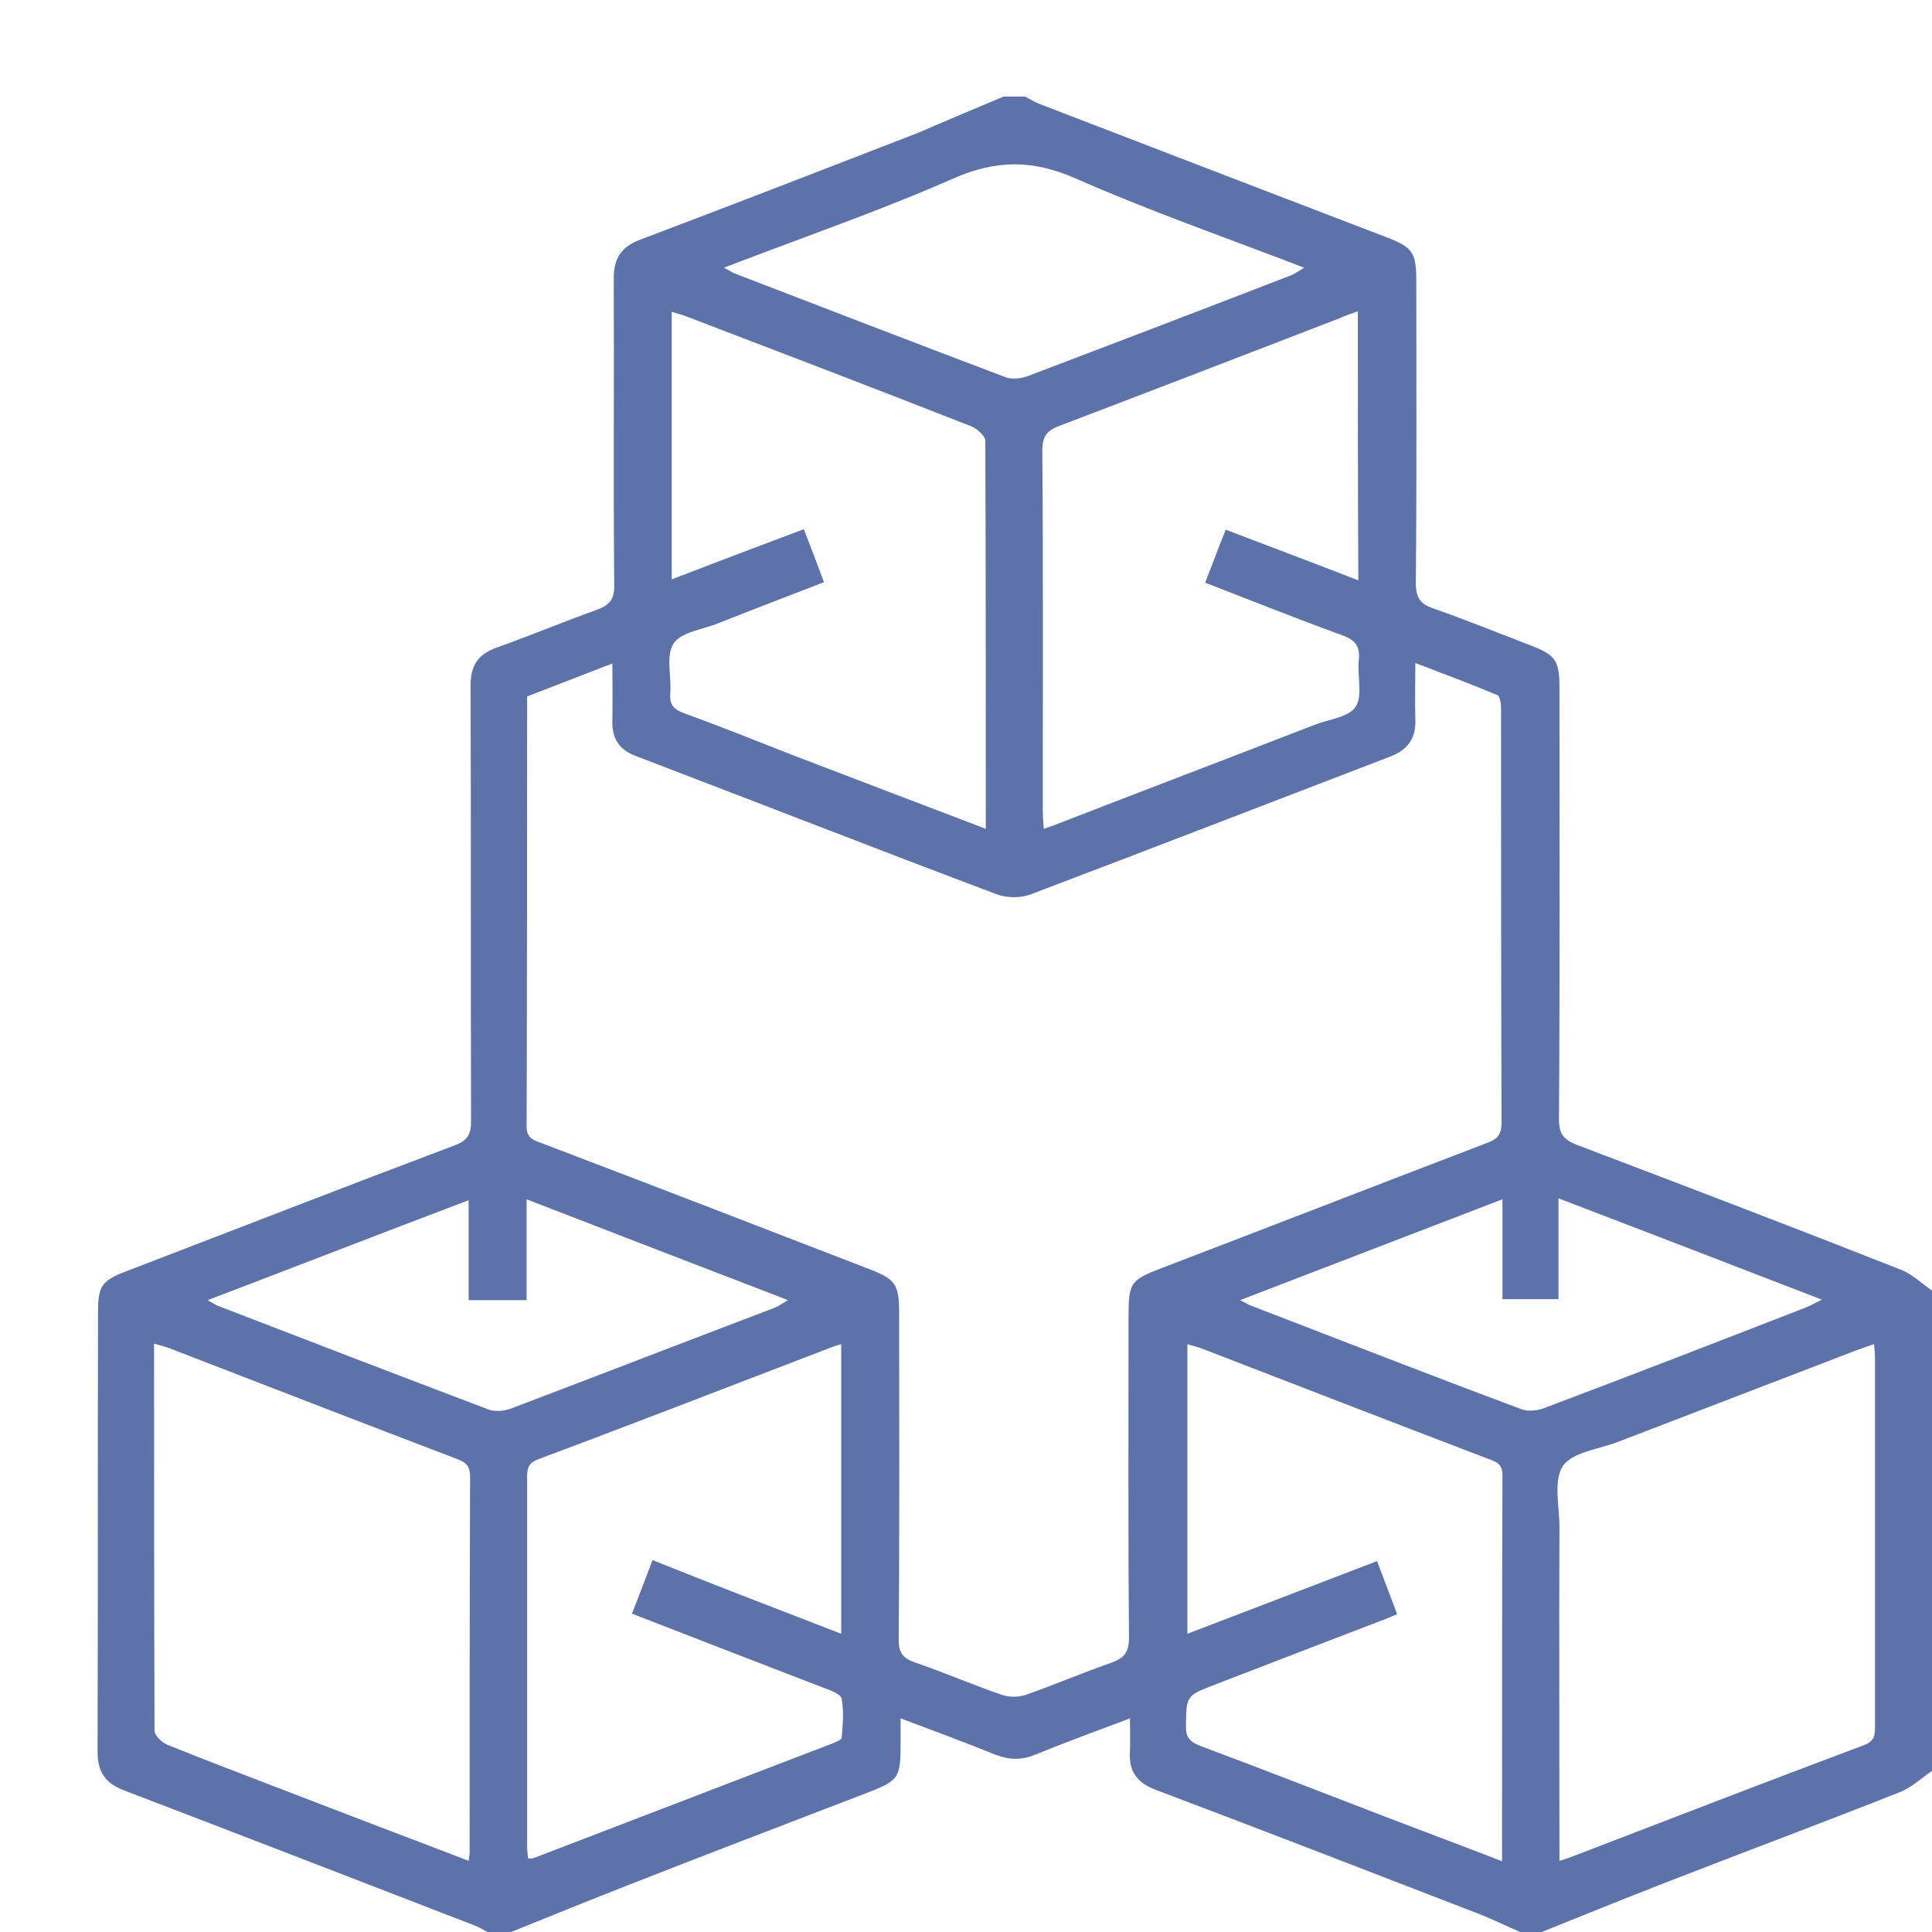 <svg width="40" height="40" viewBox="0 0 40 40" fill="none" xmlns="http://www.w3.org/2000/svg">
<g clip-path="url(#clip0_2106_1835)">
<path d="M20.777 2C20.926 2 21.075 2 21.223 2C21.322 2.049 21.412 2.109 21.511 2.148C23.9 3.069 26.299 3.989 28.698 4.909C29.244 5.117 29.323 5.226 29.323 5.81C29.323 7.898 29.333 9.986 29.313 12.074C29.313 12.381 29.412 12.509 29.68 12.598C30.354 12.836 31.018 13.103 31.682 13.36C32.208 13.558 32.287 13.677 32.287 14.241C32.287 17.22 32.297 20.198 32.277 23.177C32.277 23.484 32.376 23.593 32.644 23.702C34.885 24.553 37.115 25.404 39.346 26.284C39.584 26.373 39.782 26.571 40 26.72C40 30.035 40 33.35 40 36.665C39.782 36.813 39.584 37.002 39.346 37.1C37.72 37.744 36.074 38.357 34.448 38.991C33.606 39.317 32.763 39.663 31.92 40C31.772 40 31.623 40 31.474 40C31.197 39.881 30.919 39.743 30.642 39.634C28.411 38.773 26.17 37.902 23.94 37.061C23.543 36.913 23.365 36.675 23.394 36.259C23.404 36.052 23.394 35.844 23.394 35.577C22.71 35.834 22.066 36.071 21.431 36.329C21.154 36.447 20.896 36.438 20.609 36.329C19.974 36.071 19.33 35.834 18.646 35.577C18.646 35.775 18.646 35.923 18.646 36.071C18.646 36.823 18.616 36.863 17.922 37.13C16.296 37.754 14.67 38.377 13.054 39.01C12.221 39.337 11.389 39.673 10.556 40.01C10.407 40.01 10.258 40.01 10.11 40.01C10.001 39.95 9.902 39.891 9.793 39.852C7.383 38.921 4.984 37.991 2.575 37.071C2.179 36.922 2.02 36.685 2.02 36.269C2.03 33.231 2.02 30.183 2.03 27.145C2.03 26.631 2.109 26.512 2.605 26.324C4.875 25.453 7.136 24.572 9.416 23.712C9.683 23.613 9.753 23.484 9.753 23.207C9.743 20.198 9.753 17.2 9.743 14.192C9.743 13.786 9.892 13.548 10.278 13.41C10.972 13.162 11.656 12.876 12.35 12.628C12.618 12.529 12.727 12.41 12.717 12.104C12.697 9.986 12.717 7.878 12.707 5.76C12.707 5.345 12.866 5.107 13.262 4.959C15.176 4.236 17.089 3.494 19.003 2.752C19.578 2.505 20.182 2.247 20.777 2ZM10.913 14.419C10.913 17.418 10.913 20.377 10.903 23.326C10.903 23.563 11.042 23.603 11.2 23.662C13.461 24.523 15.721 25.394 17.971 26.265C18.556 26.492 18.616 26.581 18.616 27.224C18.616 29.461 18.626 31.697 18.606 33.944C18.606 34.211 18.685 34.33 18.943 34.419C19.548 34.627 20.143 34.884 20.747 35.092C20.896 35.141 21.084 35.141 21.233 35.092C21.828 34.884 22.403 34.636 22.998 34.429C23.275 34.33 23.375 34.211 23.375 33.904C23.355 31.688 23.365 29.481 23.365 27.264C23.365 26.561 23.404 26.502 24.049 26.255C26.299 25.394 28.54 24.523 30.79 23.662C31.008 23.583 31.088 23.484 31.088 23.246C31.078 20.387 31.078 17.537 31.078 14.677C31.078 14.578 31.058 14.409 30.998 14.39C30.453 14.162 29.898 13.954 29.303 13.727C29.303 14.162 29.293 14.518 29.303 14.874C29.323 15.27 29.164 15.518 28.778 15.666C26.299 16.616 23.821 17.576 21.342 18.516C21.134 18.595 20.846 18.595 20.638 18.516C18.14 17.576 15.662 16.606 13.173 15.656C12.826 15.528 12.668 15.3 12.678 14.924C12.687 14.548 12.678 14.162 12.678 13.736C12.073 13.974 11.498 14.192 10.913 14.419ZM9.703 38.526C9.713 38.436 9.723 38.397 9.723 38.357C9.723 35.765 9.723 33.162 9.733 30.569C9.733 30.322 9.614 30.262 9.426 30.193C7.453 29.441 5.49 28.679 3.517 27.917C3.418 27.878 3.319 27.858 3.19 27.818C3.19 30.52 3.19 33.172 3.2 35.834C3.2 35.933 3.348 36.071 3.458 36.121C4.29 36.457 5.133 36.774 5.976 37.1C7.205 37.575 8.434 38.041 9.703 38.526ZM32.287 38.526C32.386 38.496 32.446 38.476 32.505 38.456C34.538 37.675 36.56 36.893 38.592 36.131C38.83 36.042 38.82 35.893 38.82 35.705C38.82 33.182 38.82 30.658 38.82 28.135C38.82 28.046 38.81 27.947 38.801 27.828C38.662 27.878 38.543 27.917 38.434 27.957C36.788 28.59 35.142 29.223 33.487 29.857C33.1 30.005 32.555 30.065 32.357 30.352C32.158 30.658 32.287 31.183 32.287 31.618C32.277 33.894 32.287 36.18 32.287 38.526ZM20.41 17.16C20.41 14.439 20.41 11.787 20.4 9.125C20.4 9.026 20.232 8.878 20.113 8.828C18.15 8.056 16.177 7.304 14.214 6.552C14.115 6.513 14.016 6.493 13.907 6.453C13.907 8.304 13.907 10.124 13.907 11.995C14.829 11.639 15.721 11.302 16.643 10.956C16.792 11.342 16.921 11.678 17.059 12.054C16.316 12.341 15.592 12.618 14.868 12.905C14.551 13.034 14.105 13.083 13.947 13.321C13.778 13.578 13.907 14.014 13.877 14.36C13.857 14.607 13.966 14.696 14.184 14.775C14.928 15.043 15.662 15.34 16.395 15.627C17.714 16.131 19.032 16.636 20.41 17.16ZM28.113 6.443C27.955 6.503 27.836 6.542 27.727 6.592C25.803 7.334 23.88 8.076 21.957 8.808C21.689 8.907 21.58 9.016 21.58 9.323C21.6 11.807 21.59 14.291 21.59 16.774C21.59 16.893 21.6 17.012 21.61 17.16C21.759 17.111 21.868 17.071 21.987 17.022C23.722 16.349 25.466 15.686 27.201 15.013C27.499 14.894 27.915 14.855 28.064 14.637C28.223 14.399 28.094 13.994 28.133 13.667C28.163 13.36 28.044 13.242 27.766 13.143C26.834 12.806 25.903 12.43 24.951 12.064C25.1 11.688 25.229 11.332 25.377 10.966C26.309 11.322 27.201 11.658 28.123 12.015C28.113 10.124 28.113 8.304 28.113 6.443ZM31.098 38.535C31.098 35.824 31.098 33.182 31.107 30.54C31.107 30.302 30.969 30.262 30.81 30.203C28.837 29.451 26.874 28.689 24.901 27.927C24.802 27.887 24.703 27.868 24.584 27.828C24.584 29.837 24.584 31.806 24.584 33.825C25.903 33.32 27.201 32.825 28.51 32.321C28.659 32.707 28.788 33.053 28.926 33.419C28.788 33.479 28.678 33.528 28.559 33.568C27.419 34.003 26.279 34.448 25.139 34.884C24.554 35.111 24.564 35.111 24.554 35.735C24.544 35.982 24.654 36.071 24.862 36.151C26.131 36.626 27.4 37.12 28.659 37.605C29.462 37.912 30.255 38.209 31.098 38.535ZM17.416 33.825C17.416 31.806 17.416 29.827 17.416 27.828C17.347 27.848 17.297 27.868 17.258 27.878C15.215 28.659 13.183 29.451 11.141 30.213C10.903 30.302 10.913 30.451 10.913 30.639C10.913 33.162 10.913 35.685 10.913 38.199C10.913 38.288 10.923 38.387 10.933 38.476C10.982 38.476 11.002 38.486 11.032 38.476C13.104 37.684 15.176 36.883 17.248 36.091C17.317 36.061 17.416 36.022 17.426 35.982C17.446 35.715 17.476 35.438 17.426 35.171C17.406 35.072 17.188 34.993 17.049 34.943C15.741 34.438 14.432 33.934 13.084 33.409C13.233 33.033 13.361 32.687 13.51 32.301C14.819 32.825 16.108 33.32 17.416 33.825ZM14.987 5.543C15.106 5.602 15.146 5.632 15.186 5.652C17.059 6.374 18.933 7.096 20.817 7.809C20.946 7.858 21.134 7.839 21.273 7.789C23.097 7.096 24.911 6.404 26.726 5.701C26.805 5.671 26.884 5.612 27.003 5.543C25.377 4.919 23.791 4.365 22.264 3.692C21.382 3.306 20.628 3.306 19.746 3.692C18.219 4.365 16.633 4.909 14.987 5.543ZM4.3 26.918C4.409 26.977 4.449 27.007 4.489 27.027C6.362 27.749 8.236 28.471 10.12 29.184C10.249 29.233 10.437 29.213 10.576 29.164C12.4 28.471 14.214 27.769 16.038 27.076C16.118 27.046 16.197 26.987 16.316 26.918C14.482 26.215 12.717 25.532 10.903 24.83C10.903 25.562 10.903 26.235 10.903 26.918C10.496 26.918 10.12 26.918 9.703 26.918C9.703 26.225 9.703 25.552 9.703 24.849C7.899 25.532 6.144 26.215 4.3 26.918ZM31.107 24.83C29.273 25.532 27.509 26.215 25.675 26.918C25.794 26.977 25.823 26.997 25.863 27.017C27.737 27.739 29.61 28.471 31.494 29.174C31.643 29.233 31.861 29.204 32.02 29.134C33.804 28.462 35.589 27.769 37.373 27.076C37.472 27.036 37.561 26.987 37.72 26.908C35.876 26.195 34.101 25.512 32.267 24.81C32.267 25.562 32.267 26.235 32.267 26.898C31.861 26.898 31.494 26.898 31.107 26.898C31.107 26.235 31.107 25.572 31.107 24.83Z" fill="#5C72A9"/>
</g>
<defs>
<clipPath id="clip0_2106_1835">
<rect width="38" height="38" fill="white" transform="translate(2 2)"/>
</clipPath>
</defs>
</svg>
